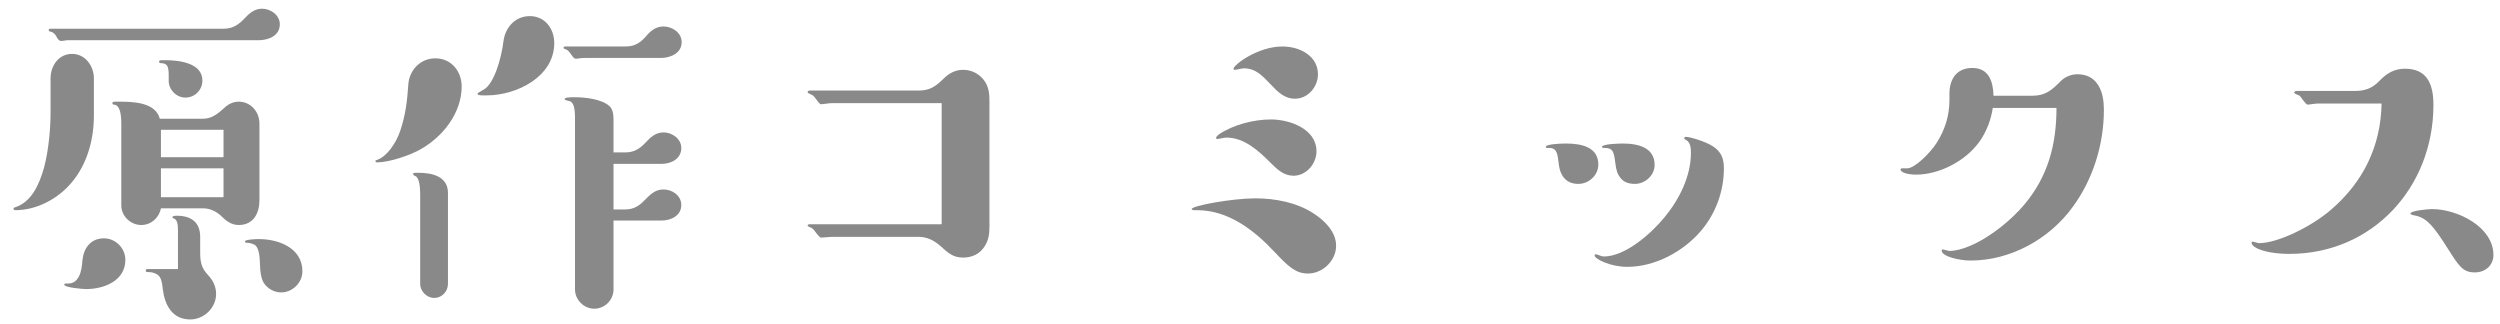 <svg width="108" height="14" viewBox="0 0 108 14" fill="none" xmlns="http://www.w3.org/2000/svg">
<path d="M102.884 4.472H100.132C100.02 4.472 99.764 4.52 99.684 4.52C99.652 4.52 99.588 4.456 99.492 4.328C99.428 4.248 99.38 4.168 99.348 4.136C99.268 4.104 99.108 4.04 99.108 4.008C99.108 3.96 99.172 3.928 99.204 3.928H101.748C102.164 3.928 102.484 3.816 102.788 3.496C103.092 3.176 103.428 2.968 103.892 2.968C104.868 2.968 105.124 3.656 105.124 4.536C105.124 8.072 102.516 10.968 98.9 10.968C98.452 10.968 97.748 10.904 97.396 10.664C97.332 10.616 97.268 10.552 97.268 10.488C97.268 10.44 97.284 10.44 97.316 10.44C97.364 10.44 97.54 10.504 97.588 10.504C98.42 10.504 99.876 9.768 100.676 9.08C102.084 7.88 102.852 6.328 102.884 4.472ZM105.06 9.032C106.164 9.032 107.716 9.8 107.716 11.016C107.716 11.464 107.364 11.768 106.916 11.768C106.388 11.768 106.228 11.496 105.748 10.744C105.14 9.784 104.852 9.432 104.372 9.32C104.212 9.288 104.132 9.272 104.132 9.224C104.132 9.096 104.932 9.032 105.06 9.032Z" fill="#898989"/>
<path d="M86.12 4.136H87.8C88.376 4.136 88.648 3.88 89.032 3.496C89.208 3.32 89.48 3.208 89.736 3.208C90.088 3.208 90.424 3.32 90.648 3.688C90.84 3.992 90.888 4.392 90.888 4.744C90.888 6.232 90.424 7.736 89.544 8.936C88.536 10.328 86.856 11.256 85.128 11.256C84.648 11.256 83.88 11.08 83.88 10.824C83.88 10.792 83.896 10.776 83.912 10.776C83.976 10.776 84.168 10.84 84.216 10.84C84.472 10.84 84.776 10.76 85.08 10.632C86.04 10.232 86.952 9.432 87.448 8.84C88.472 7.624 88.84 6.248 88.84 4.664H86.088C86.008 5.192 85.816 5.688 85.512 6.12C84.904 6.968 83.768 7.544 82.776 7.544C82.456 7.544 82.104 7.464 82.104 7.32C82.104 7.288 82.136 7.272 82.152 7.272C82.2 7.272 82.328 7.272 82.392 7.272C82.728 7.272 83.4 6.584 83.656 6.184C84.024 5.608 84.216 5 84.216 4.312V4.04C84.216 3.464 84.488 2.936 85.208 2.936C85.912 2.936 86.104 3.512 86.12 4.136Z" fill="#898989"/>
<path d="M74.472 7.272C74.472 8.264 74.12 9.224 73.48 9.976C72.712 10.872 71.496 11.528 70.296 11.528C69.576 11.528 68.888 11.192 68.888 11.032C68.888 11 68.92 10.984 68.936 10.984C69 10.984 69.176 11.08 69.288 11.08C70.2 11.08 71.32 10.104 71.896 9.4C72.536 8.632 73.048 7.624 73.048 6.6C73.048 6.408 73.032 6.136 72.824 6.04C72.792 6.024 72.76 6.008 72.76 5.976C72.76 5.928 72.792 5.912 72.824 5.912C73.016 5.912 73.704 6.12 74.008 6.328C74.344 6.552 74.472 6.824 74.472 7.272ZM69.048 7.112C69.048 7.56 68.648 7.944 68.184 7.944C67.704 7.944 67.4 7.656 67.336 7.064C67.288 6.648 67.256 6.392 66.936 6.392H66.84C66.808 6.392 66.776 6.376 66.776 6.344C66.776 6.232 67.368 6.2 67.64 6.2C68.344 6.2 69.048 6.36 69.048 7.112ZM70.104 6.2C70.808 6.2 71.48 6.392 71.48 7.128C71.48 7.576 71.064 7.944 70.632 7.944C70.264 7.944 70.072 7.816 69.928 7.576C69.816 7.384 69.8 7.16 69.768 6.936C69.72 6.584 69.672 6.392 69.352 6.392H69.288C69.24 6.392 69.208 6.376 69.208 6.344C69.208 6.216 69.976 6.2 70.104 6.2Z" fill="#898989"/>
<path d="M55.4 2.008C56.184 2.008 56.936 2.44 56.936 3.208C56.936 3.752 56.504 4.264 55.944 4.264C55.48 4.264 55.192 3.96 54.904 3.656C54.504 3.24 54.232 2.952 53.736 2.952C53.64 2.952 53.432 3.016 53.336 3.016C53.304 3.016 53.288 3 53.288 2.968C53.288 2.808 54.328 2.008 55.4 2.008ZM54.904 5.16C55.704 5.16 56.872 5.56 56.872 6.536C56.872 7.08 56.424 7.592 55.88 7.592C55.464 7.592 55.176 7.32 54.904 7.048C54.392 6.536 53.768 5.944 52.984 5.944C52.872 5.944 52.632 6.008 52.584 6.008C52.552 6.008 52.536 5.976 52.536 5.944C52.536 5.912 52.616 5.832 52.664 5.8C53.288 5.384 54.168 5.16 54.904 5.16ZM57.72 10.616C57.72 11.256 57.144 11.816 56.504 11.816C55.96 11.816 55.64 11.496 55.064 10.888C54.184 9.944 53.064 9.08 51.72 9.08H51.608C51.544 9.08 51.48 9.064 51.48 9.032C51.48 8.888 53.24 8.568 54.232 8.568C55.08 8.568 56.04 8.744 56.776 9.24C57.24 9.544 57.72 10.024 57.72 10.616Z" fill="#898989"/>
<path d="M40.68 4.456H35.928C35.816 4.456 35.544 4.504 35.464 4.504C35.416 4.504 35.32 4.376 35.24 4.264C35.144 4.136 35.128 4.12 35.048 4.088C34.968 4.056 34.888 4.008 34.888 3.992C34.888 3.944 34.936 3.912 34.968 3.912H39.688C40.2 3.912 40.44 3.704 40.744 3.416C40.984 3.176 41.256 3.016 41.608 3.016C41.992 3.016 42.344 3.208 42.552 3.528C42.712 3.768 42.744 4.056 42.744 4.36V9.784C42.744 10.088 42.712 10.36 42.552 10.616C42.344 10.968 41.992 11.128 41.608 11.128C41.176 11.128 40.968 10.936 40.632 10.632C40.36 10.392 40.056 10.232 39.688 10.232H35.928C35.816 10.232 35.592 10.264 35.464 10.264C35.432 10.264 35.352 10.184 35.304 10.12C35.208 9.992 35.112 9.864 35.064 9.848C34.936 9.8 34.888 9.768 34.888 9.752C34.888 9.704 34.936 9.688 34.968 9.688H40.68V4.456Z" fill="#898989"/>
<path d="M23.944 1.864C23.944 3.32 22.312 4.12 21.032 4.12H20.856C20.696 4.12 20.632 4.104 20.632 4.04C20.632 4.024 20.68 3.992 20.904 3.864C21.336 3.624 21.656 2.552 21.752 1.768C21.832 1.176 22.264 0.696 22.888 0.696C23.544 0.696 23.944 1.24 23.944 1.864ZM28.584 2.504H25.272C25.192 2.504 25.112 2.504 25.032 2.52C24.968 2.536 24.92 2.536 24.872 2.536C24.84 2.536 24.792 2.52 24.712 2.408C24.616 2.264 24.536 2.168 24.488 2.152C24.392 2.12 24.344 2.088 24.344 2.072C24.344 2.024 24.376 2.008 24.424 2.008H27.032C27.416 2.008 27.672 1.848 27.928 1.544C28.12 1.32 28.344 1.144 28.664 1.144C29.048 1.144 29.448 1.416 29.448 1.816C29.448 2.296 28.984 2.488 28.584 2.504ZM18.808 2.52C19.496 2.52 19.944 3.08 19.944 3.736C19.944 4.872 19.144 5.896 18.184 6.44C17.72 6.712 16.808 7.016 16.28 7.016C16.248 7.016 16.216 6.984 16.216 6.952C16.216 6.936 16.248 6.92 16.296 6.904C16.712 6.76 17.112 6.184 17.288 5.656C17.512 5 17.592 4.376 17.64 3.64C17.688 3.016 18.168 2.52 18.808 2.52ZM26.504 6.584H27.016C27.368 6.584 27.624 6.44 27.864 6.184C28.088 5.944 28.312 5.72 28.664 5.72C29.032 5.72 29.432 5.992 29.432 6.392C29.432 6.872 28.984 7.08 28.568 7.08H26.504V9.048H27.016C27.368 9.048 27.624 8.888 27.848 8.648C28.088 8.408 28.296 8.184 28.664 8.184C29.032 8.184 29.432 8.44 29.432 8.856C29.432 9.32 28.984 9.528 28.568 9.528H26.504V12.504C26.504 12.952 26.136 13.336 25.672 13.336C25.224 13.336 24.84 12.952 24.84 12.504V5.128C24.84 4.68 24.792 4.392 24.568 4.36C24.472 4.344 24.392 4.312 24.392 4.28C24.392 4.216 24.552 4.2 24.808 4.2C25.288 4.2 25.992 4.28 26.328 4.584C26.488 4.728 26.504 4.968 26.504 5.208V6.584ZM19.352 8.312V12.264C19.352 12.6 19.08 12.872 18.76 12.872C18.44 12.872 18.152 12.584 18.152 12.264V8.376C18.152 8.056 18.104 7.672 17.944 7.608C17.864 7.576 17.848 7.544 17.848 7.512C17.848 7.464 17.896 7.464 18.072 7.464C18.648 7.464 19.336 7.608 19.352 8.312Z" fill="#898989"/>
<path d="M11.224 1.736H3.032C2.952 1.736 2.872 1.736 2.792 1.752C2.728 1.768 2.68 1.768 2.632 1.768C2.552 1.768 2.504 1.688 2.472 1.64C2.408 1.512 2.328 1.4 2.184 1.368C2.12 1.352 2.104 1.336 2.104 1.304C2.104 1.256 2.136 1.24 2.184 1.24H9.672C10.056 1.24 10.312 1.064 10.568 0.792C10.776 0.568 11 0.376 11.32 0.376C11.688 0.376 12.088 0.648 12.088 1.048C12.088 1.528 11.64 1.72 11.224 1.736ZM2.184 4.872V3.384C2.184 2.84 2.536 2.328 3.112 2.328C3.688 2.328 4.056 2.856 4.056 3.384V5C4.056 6.024 3.768 7.08 3.112 7.864C2.52 8.584 1.592 9.08 0.664 9.08C0.632 9.08 0.584 9.064 0.584 9.016C0.584 8.984 0.6 8.968 0.664 8.952C1.336 8.728 1.688 8.024 1.912 7.208C2.12 6.392 2.184 5.464 2.184 4.872ZM8.744 3.48C8.744 3.88 8.424 4.216 8.008 4.216C7.624 4.216 7.288 3.88 7.288 3.496V3.224C7.288 3.08 7.272 2.904 7.208 2.824C7.16 2.76 7.064 2.728 6.952 2.728C6.904 2.728 6.872 2.712 6.872 2.664C6.872 2.616 6.92 2.6 7 2.6H7.144C7.72 2.6 8.744 2.712 8.744 3.48ZM6.904 5.128H8.776C9.16 5.128 9.416 4.904 9.688 4.664C9.848 4.504 10.072 4.392 10.312 4.392C10.84 4.392 11.208 4.84 11.208 5.336V8.648C11.208 9.208 10.952 9.72 10.312 9.72C9.992 9.72 9.768 9.544 9.544 9.32C9.336 9.128 9.064 9 8.776 9H6.952C6.872 9.416 6.52 9.72 6.104 9.72C5.64 9.72 5.24 9.336 5.24 8.872V5.368C5.24 5.016 5.208 4.536 4.92 4.52C4.888 4.52 4.856 4.504 4.856 4.456C4.856 4.392 4.936 4.392 5 4.392H5.128C5.736 4.392 6.712 4.408 6.904 5.128ZM6.952 6.792H9.656V5.608H6.952V6.792ZM6.952 7.272V8.52H9.656V7.272H6.952ZM7.688 11.624V9.944C7.688 9.736 7.672 9.48 7.496 9.432C7.48 9.432 7.448 9.416 7.448 9.384C7.448 9.32 7.592 9.32 7.64 9.32C8.248 9.32 8.648 9.592 8.648 10.232V10.888C8.648 11.32 8.696 11.576 9 11.896C9.208 12.12 9.336 12.392 9.336 12.696C9.336 13.288 8.824 13.8 8.216 13.8C7.432 13.8 7.112 13.16 7.032 12.488C7 12.168 6.952 11.944 6.776 11.848C6.664 11.784 6.552 11.752 6.36 11.752C6.312 11.752 6.296 11.72 6.296 11.688C6.296 11.64 6.328 11.624 6.36 11.624H7.688ZM4.488 10.296C5 10.296 5.416 10.728 5.416 11.224C5.416 12.136 4.488 12.488 3.72 12.488C3.592 12.488 2.776 12.424 2.776 12.296C2.776 12.264 2.808 12.248 2.84 12.248H2.936C3.192 12.248 3.304 12.12 3.4 11.96C3.512 11.768 3.544 11.464 3.56 11.256C3.608 10.728 3.912 10.296 4.488 10.296ZM11.176 10.328C12.04 10.328 13.064 10.712 13.064 11.72C13.064 12.216 12.632 12.632 12.152 12.632C11.896 12.632 11.64 12.52 11.464 12.312C11.272 12.104 11.24 11.752 11.224 11.288C11.208 10.84 11.112 10.632 10.984 10.568C10.888 10.52 10.776 10.488 10.648 10.488C10.616 10.488 10.584 10.472 10.584 10.424C10.584 10.344 11.096 10.328 11.176 10.328Z" fill="#898989"/>
</svg>
